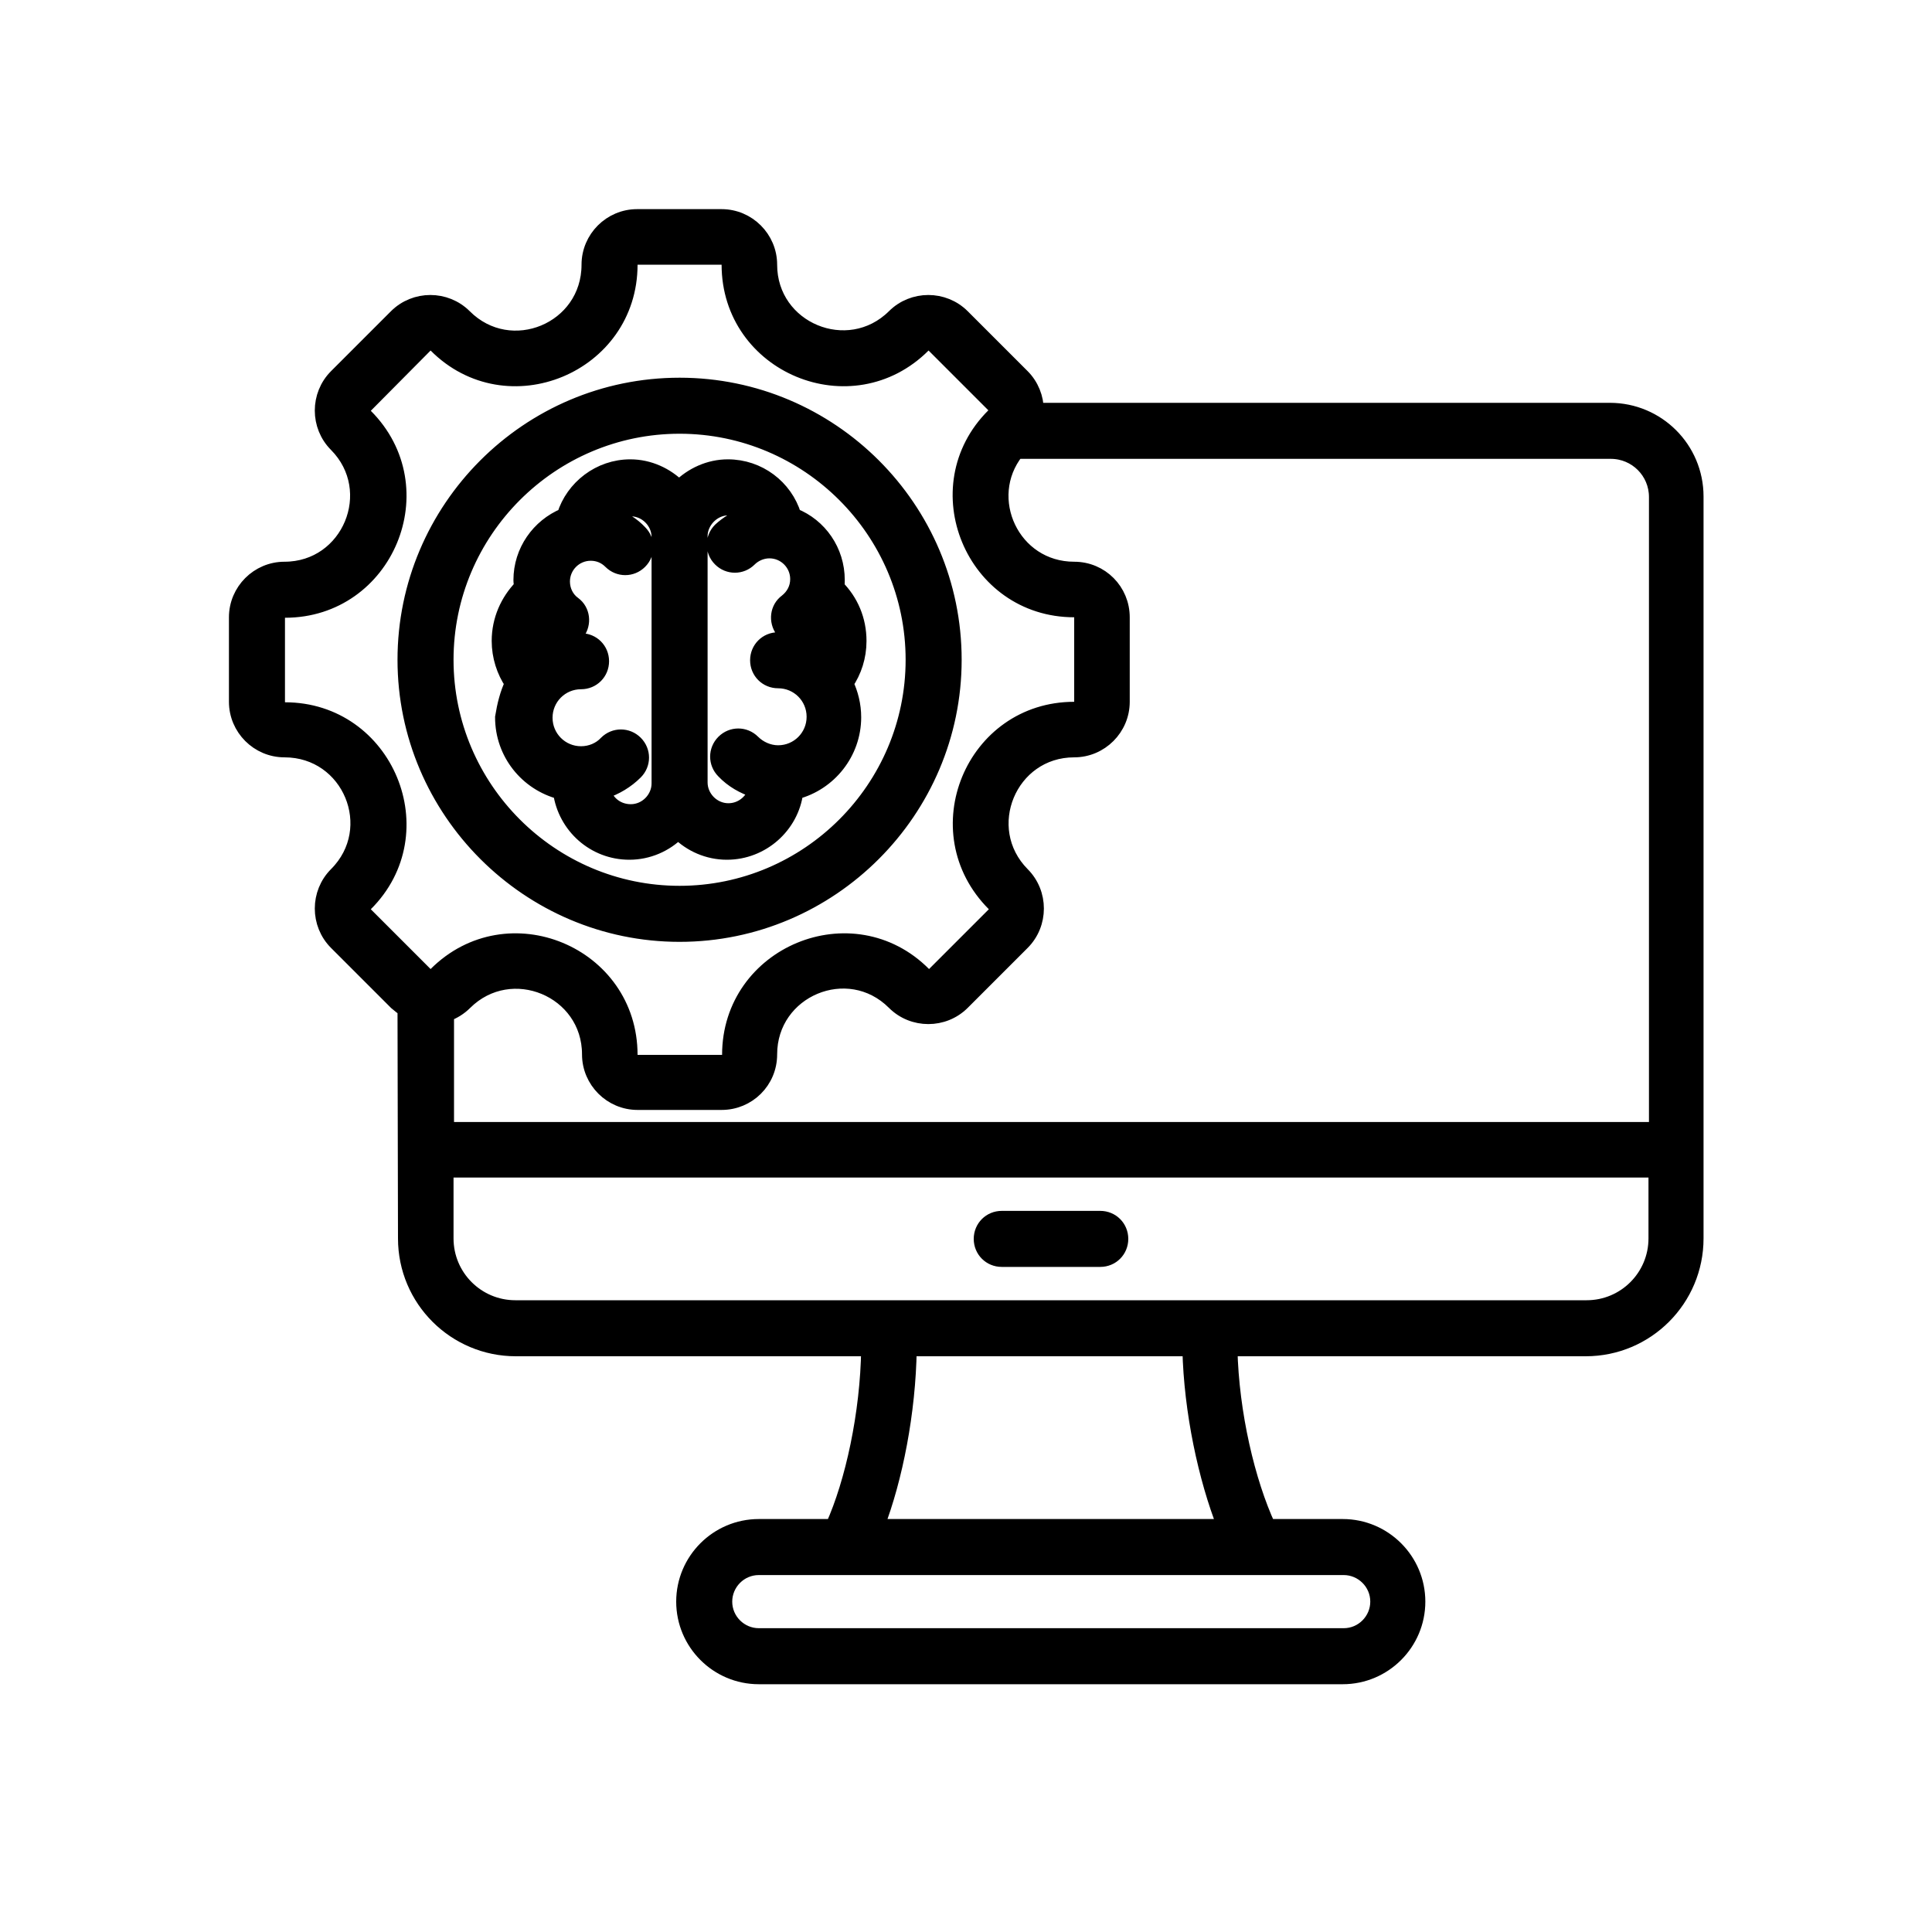 <?xml version="1.0" encoding="utf-8"?>
<svg xmlns="http://www.w3.org/2000/svg" xmlns:xlink="http://www.w3.org/1999/xlink" version="1.1" id="Ebene_1" x="0px" y="0px" viewBox="0 0 400 400" style="enable-background:new 0 0 400 400;" xml:space="preserve" width="100" height="100">
<style type="text/css">
	.st0{stroke:#000000;stroke-width:3;stroke-miterlimit:10;}
</style>
<g>
	<g>
		<path class="st0" d="M83.8,209c-0.6-0.4-1.2-0.9-1.8-1.4l-12.4-12.4c-3.9-3.9-3.9-10.3,0-14.2c9.5-9.5,2.8-25.7-10.7-25.7    c-5.5,0-10-4.5-10-10v-17.5c0-5.5,4.5-10,10-10c13.4,0,20.1-16.2,10.7-25.7c-3.9-3.9-3.9-10.3,0-14.2L82,65.5    c3.9-3.9,10.3-3.9,14.2,0c9.5,9.5,25.7,2.8,25.7-10.7c0-5.5,4.5-10,10-10h17.5c5.5,0,10,4.5,10,10c0,13.4,16.2,20.1,25.7,10.7    c3.9-3.9,10.3-3.9,14.2,0l12.4,12.4c1.9,1.9,2.9,4.5,2.9,7h118.7c9.9,0,17.9,8,17.9,17.9v153.6c0,12.6-10.2,22.9-22.9,22.9h-73.6    c0.3,13.4,3.7,27.6,7.9,36.7H278c8.6,0,15.6,7,15.6,15.6s-7,15.6-15.6,15.6H157.1c-8.6,0-15.6-7-15.6-15.6s7-15.6,15.6-15.6h15.3    c4.1-9.1,7.2-23.3,7.4-36.7h-73c-12.6,0-22.9-10.2-22.9-22.9L83.8,209L83.8,209z M210.5,93.5c-7.6,9.6-0.9,24.3,11.9,24.3    c5.6,0,10,4.5,10,10v17.5c0,5.5-4.5,10-10,10c-13.4,0-20.1,16.2-10.7,25.7c3.9,3.9,3.9,10.3,0,14.2l-12.4,12.4    c-3.9,3.9-10.3,3.9-14.2,0c-9.5-9.5-25.7-2.7-25.7,10.7c0,5.6-4.5,10-10,10H132c-5.5,0-10-4.5-10-10c0-13.4-16.2-20.1-25.7-10.7    c-1.1,1.1-2.4,1.9-3.8,2.4v23.8h250.4V102.9c0-5.2-4.2-9.4-9.4-9.4H210.5z M250.6,270.7h77.9c7.9,0,14.3-6.4,14.3-14.3v-14.1H92.4    v14.1c0,7.9,6.4,14.3,14.3,14.3H184H250.6z M253.5,316c-3.9-9.9-6.9-23.7-7.2-36.7h-58c-0.2,13.1-2.9,26.8-6.7,36.7H253.5z     M175,324.6h-17.9c-3.9,0-7,3.2-7,7c0,3.9,3.2,7,7,7h121.1c3.9,0,7-3.2,7-7c0-3.9-3.2-7-7-7h-18h-0.1H175    C175.1,324.6,175,324.6,175,324.6z M207.4,260.8c-2.4,0-4.3-1.9-4.3-4.3s1.9-4.3,4.3-4.3h20.4c2.4,0,4.3,1.9,4.3,4.3    c0,2.4-1.9,4.3-4.3,4.3H207.4z M222.4,146.8c0.8,0,1.5-0.7,1.5-1.5v-17.5c0-0.8-0.6-1.5-1.5-1.5c-21,0-31.6-25.5-16.7-40.3    c0.6-0.6,0.6-1.5,0-2.1l-12.4-12.4c-0.6-0.6-1.5-0.6-2.1,0c-14.9,14.9-40.3,4.3-40.3-16.7c0-0.8-0.7-1.5-1.5-1.5H132    c-0.8,0-1.5,0.7-1.5,1.5c0,21-25.5,31.6-40.3,16.7c-0.6-0.6-1.5-0.6-2.1,0L75.7,84c-0.6,0.6-0.6,1.5,0,2.1    C90.6,101,80,126.4,59,126.4c-0.8,0-1.5,0.7-1.5,1.5v17.5c0,0.8,0.7,1.5,1.5,1.5c21,0,31.6,25.5,16.7,40.3c-0.6,0.6-0.6,1.5,0,2.1    l12.4,12.4c0.6,0.6,1.5,0.6,2.1,0c14.9-14.9,40.3-4.3,40.3,16.7c0,0.8,0.7,1.5,1.5,1.5h17.5c0.8,0,1.5-0.6,1.5-1.5    c0-21,25.5-31.6,40.3-16.7c0.6,0.6,1.5,0.6,2.1,0l12.4-12.4c0.6-0.6,0.6-1.5,0-2.1C190.8,172.2,201.4,146.8,222.4,146.8    L222.4,146.8z M140.7,193.5c-31.3,0-56.9-25.6-56.9-56.9s25.5-56.9,56.9-56.9c31.3,0,56.9,25.5,56.9,56.9    C197.6,167.9,172,193.5,140.7,193.5L140.7,193.5z M140.7,184.9c26.6,0,48.3-21.7,48.3-48.3s-21.7-48.3-48.3-48.3    S92.4,110,92.4,136.6C92.4,163.2,114.1,184.9,140.7,184.9L140.7,184.9z M106,141.5c-1.7-2.5-2.7-5.6-2.7-8.8    c0-4.4,1.8-8.3,4.6-11.2c0-0.5-0.1-0.9-0.1-1.4c0-6,3.7-11.2,9-13.4c1.8-5.8,7.3-10.1,13.7-10.1c3.9,0,7.5,1.7,10.1,4.3    c2.6-2.6,6.2-4.3,10.1-4.3c6.4,0,11.9,4.2,13.7,10.1c5.3,2.1,9,7.3,9,13.4c0,0.5,0,0.9-0.1,1.4c2.9,2.9,4.6,6.8,4.6,11.2    c0,3.3-1,6.3-2.7,8.8c1,2.1,1.6,4.5,1.6,7c0,7.4-5.1,13.7-12,15.5c-0.9,7-7,12.5-14.3,12.5c-3.9,0-7.5-1.6-10.1-4.2    c-2.6,2.6-6.2,4.2-10.1,4.2c-7.3,0-13.3-5.4-14.3-12.5c-6.9-1.8-12-8-12-15.5C104.4,146,105,143.6,106,141.5L106,141.5z     M112.2,130.4c-0.2,0.7-0.4,1.5-0.4,2.3c0,0.7,0.1,1.4,0.3,2.1c2.4-1.4,5.2-2.2,8.2-2.2c2.4,0,4.3,1.9,4.3,4.3    c0,2.4-1.9,4.3-4.3,4.3c-4.1,0-7.4,3.3-7.4,7.4c0,4.1,3.3,7.4,7.4,7.4c2,0,3.9-0.8,5.2-2.2c1.7-1.7,4.4-1.7,6.1,0s1.7,4.4,0,6.1    c-1.8,1.8-4.1,3.2-6.6,4c0.7,2.4,2.9,4.1,5.6,4.1c3.2,0,5.8-2.7,5.8-5.8v-51c0-3.1-2.6-5.8-5.8-5.8c-1.4,0-2.6,0.5-3.6,1.3    c2.1,0.7,4,1.9,5.5,3.5c1.7,1.7,1.7,4.4,0,6.1s-4.4,1.7-6.1,0c-1.1-1.1-2.5-1.7-4.1-1.7c-3.2,0-5.8,2.6-5.8,5.8    c0,1.9,0.9,3.6,2.3,4.6c1.9,1.4,2.2,4.1,0.8,6c-1.4,1.9-4.1,2.2-6,0.8C113,131.2,112.6,130.8,112.2,130.4z M154.4,106.5    c-1-0.8-2.3-1.3-3.6-1.3c-3.2,0-5.8,2.8-5.8,5.8v51c0,3.1,2.6,5.8,5.8,5.8c2.6,0,4.8-1.7,5.6-4.1c-2.5-0.8-4.8-2.1-6.6-4    c-1.7-1.7-1.7-4.4,0-6.1c1.7-1.7,4.4-1.7,6.1,0c1.3,1.3,3.2,2.2,5.2,2.2c4.1,0,7.4-3.3,7.4-7.4c0-4.1-3.3-7.4-7.4-7.4    c-2.4,0-4.3-1.9-4.3-4.3c0-2.4,1.9-4.3,4.3-4.3c3,0,5.8,0.8,8.2,2.2c0.2-0.7,0.3-1.4,0.3-2.1c0-0.8-0.1-1.6-0.4-2.3    c-0.4,0.4-0.8,0.7-1.2,1.1c-1.9,1.4-4.6,1.1-6-0.8c-1.4-1.9-1.1-4.6,0.8-6c1.4-1.1,2.3-2.7,2.3-4.6c0-3.2-2.6-5.8-5.8-5.8    c-1.6,0-3.1,0.7-4.1,1.7c-1.7,1.7-4.4,1.7-6.1,0c-1.7-1.7-1.7-4.4,0-6.1C150.5,108.4,152.4,107.2,154.4,106.5L154.4,106.5z"/>
	</g>
</g>
</svg>
